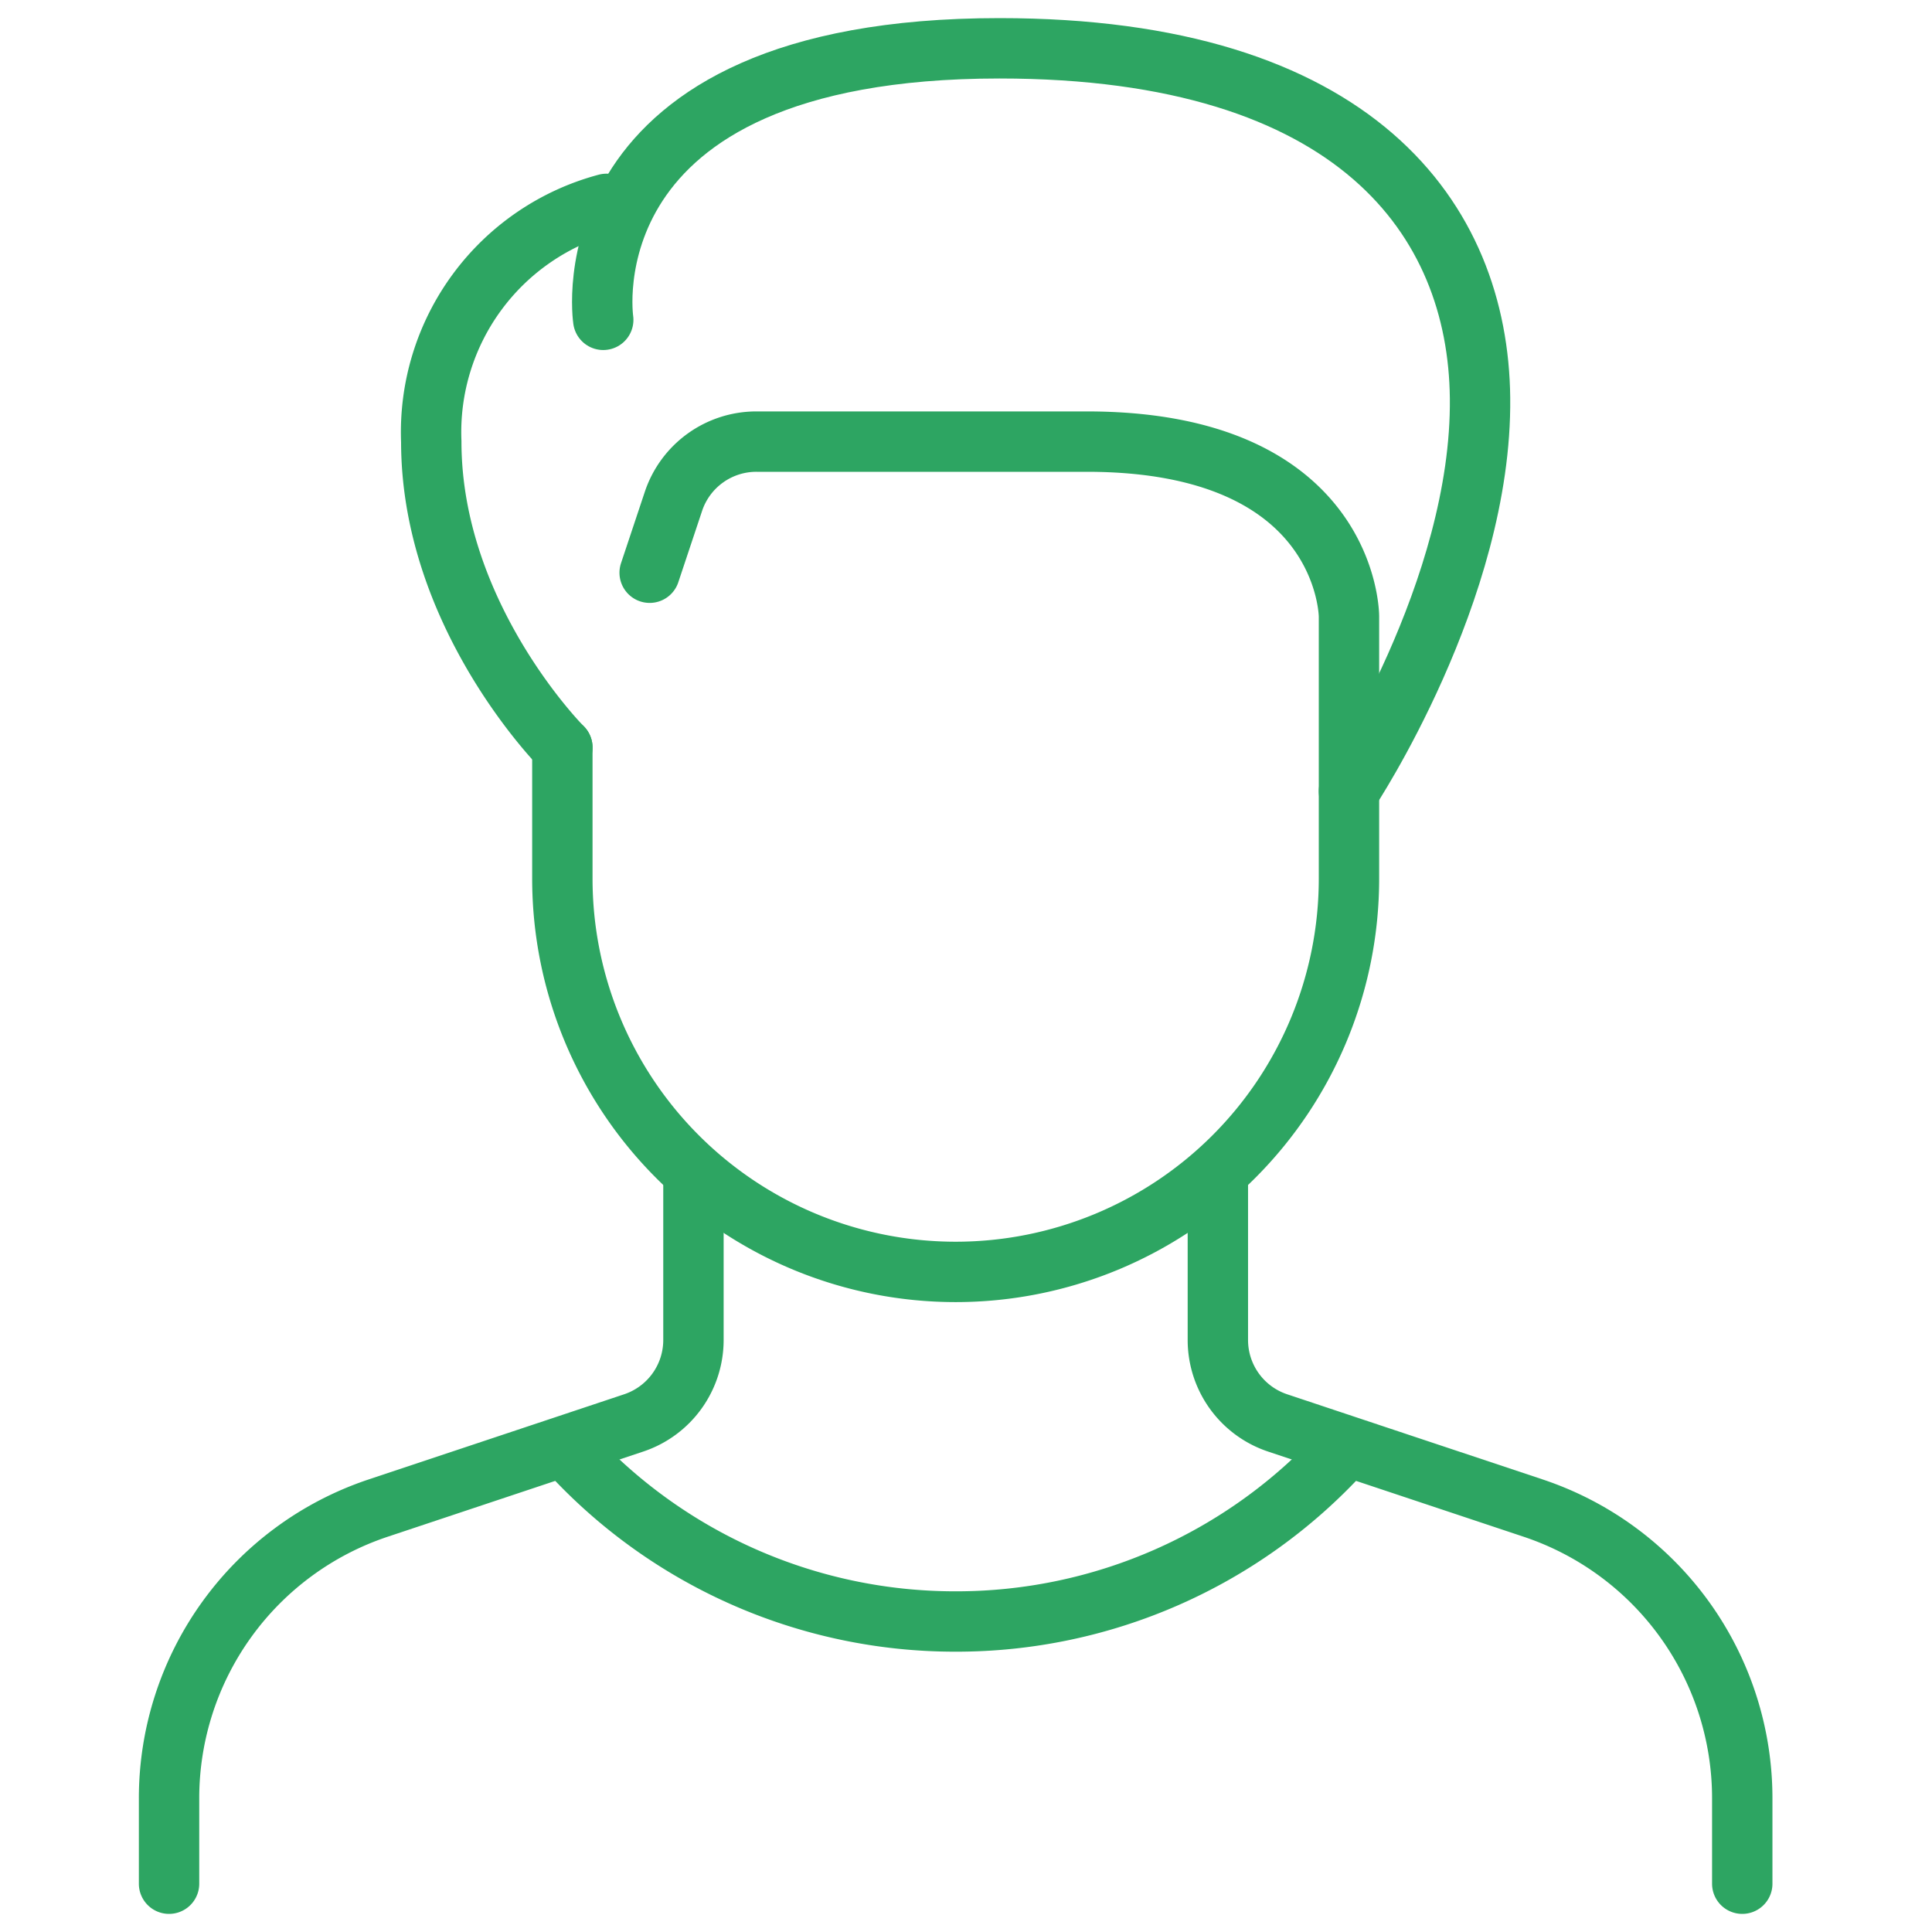 <svg xmlns="http://www.w3.org/2000/svg" xmlns:xlink="http://www.w3.org/1999/xlink" width="80" height="80" viewBox="0 0 80 80">
  <defs>
    <clipPath id="clip-path">
      <rect id="Rectangle_2" data-name="Rectangle 2" width="80" height="80" transform="translate(323 910)" fill="#fff" stroke="#707070" stroke-width="1"/>
    </clipPath>
  </defs>
  <g id="male" transform="translate(-323 -910)" clip-path="url(#clip-path)">
    <g id="Group_2" data-name="Group 2" transform="translate(330 912)">
      <path id="path2713" d="M-106.543-142.058v-3.537a12.666,12.666,0,0,0-8.661-12.017l-10.579-3.526a3.619,3.619,0,0,1-2.474-3.433v-6.439" transform="translate(171.686 218.058)" fill="none" stroke="#2da562" stroke-linecap="round" stroke-linejoin="round" stroke-miterlimit="10" stroke-width="2.5"/>
      <path id="path2713-2" data-name="path2713" d="M-128.257-142.058v-3.537a12.666,12.666,0,0,1,8.661-12.017l10.579-3.526a3.619,3.619,0,0,0,2.474-3.433v-6.439" transform="translate(128.257 218.058)" fill="none" stroke="#2da562" stroke-linecap="round" stroke-linejoin="round" stroke-miterlimit="10" stroke-width="2.5"/>
      <path id="path2721" d="M0-62.15v5.428A16.286,16.286,0,0,0,16.286-40.436h0A16.286,16.286,0,0,0,32.572-56.722V-67.579s0-7.238-10.857-7.238H8.037A3.619,3.619,0,0,0,4.6-72.342l-.985,2.954" transform="translate(16.286 91.103)" fill="none" stroke="#2da562" stroke-linecap="round" stroke-linejoin="round" stroke-miterlimit="10" stroke-width="2.5"/>
      <path id="path2725" d="M-157.848-1.05a21.656,21.656,0,0,1-15.988,7.021,21.659,21.659,0,0,1-16.182-7.235" transform="translate(206.407 59.172)" fill="none" stroke="#2da562" stroke-linecap="round" stroke-linejoin="round" stroke-miterlimit="10" stroke-width="2.5"/>
      <path id="path2737" d="M-26.635-110.45s-5.428-5.428-5.428-12.667a9.783,9.783,0,0,1,7.254-9.844" transform="translate(42.921 139.403)" fill="none" stroke="#2da562" stroke-linecap="round" stroke-linejoin="round" stroke-miterlimit="10" stroke-width="2.5"/>
      <path id="path2741" d="M-.206-55.174S-1.9-66.418,16.2-66.418c14.778,0,19.821,7.1,19.9,14.476.091,7.98-5.428,16.286-5.428,16.286" transform="translate(18.185 66.418)" fill="none" stroke="#2da562" stroke-linecap="round" stroke-linejoin="round" stroke-miterlimit="10" stroke-width="2.5"/>
    </g>
  </g>
</svg>

